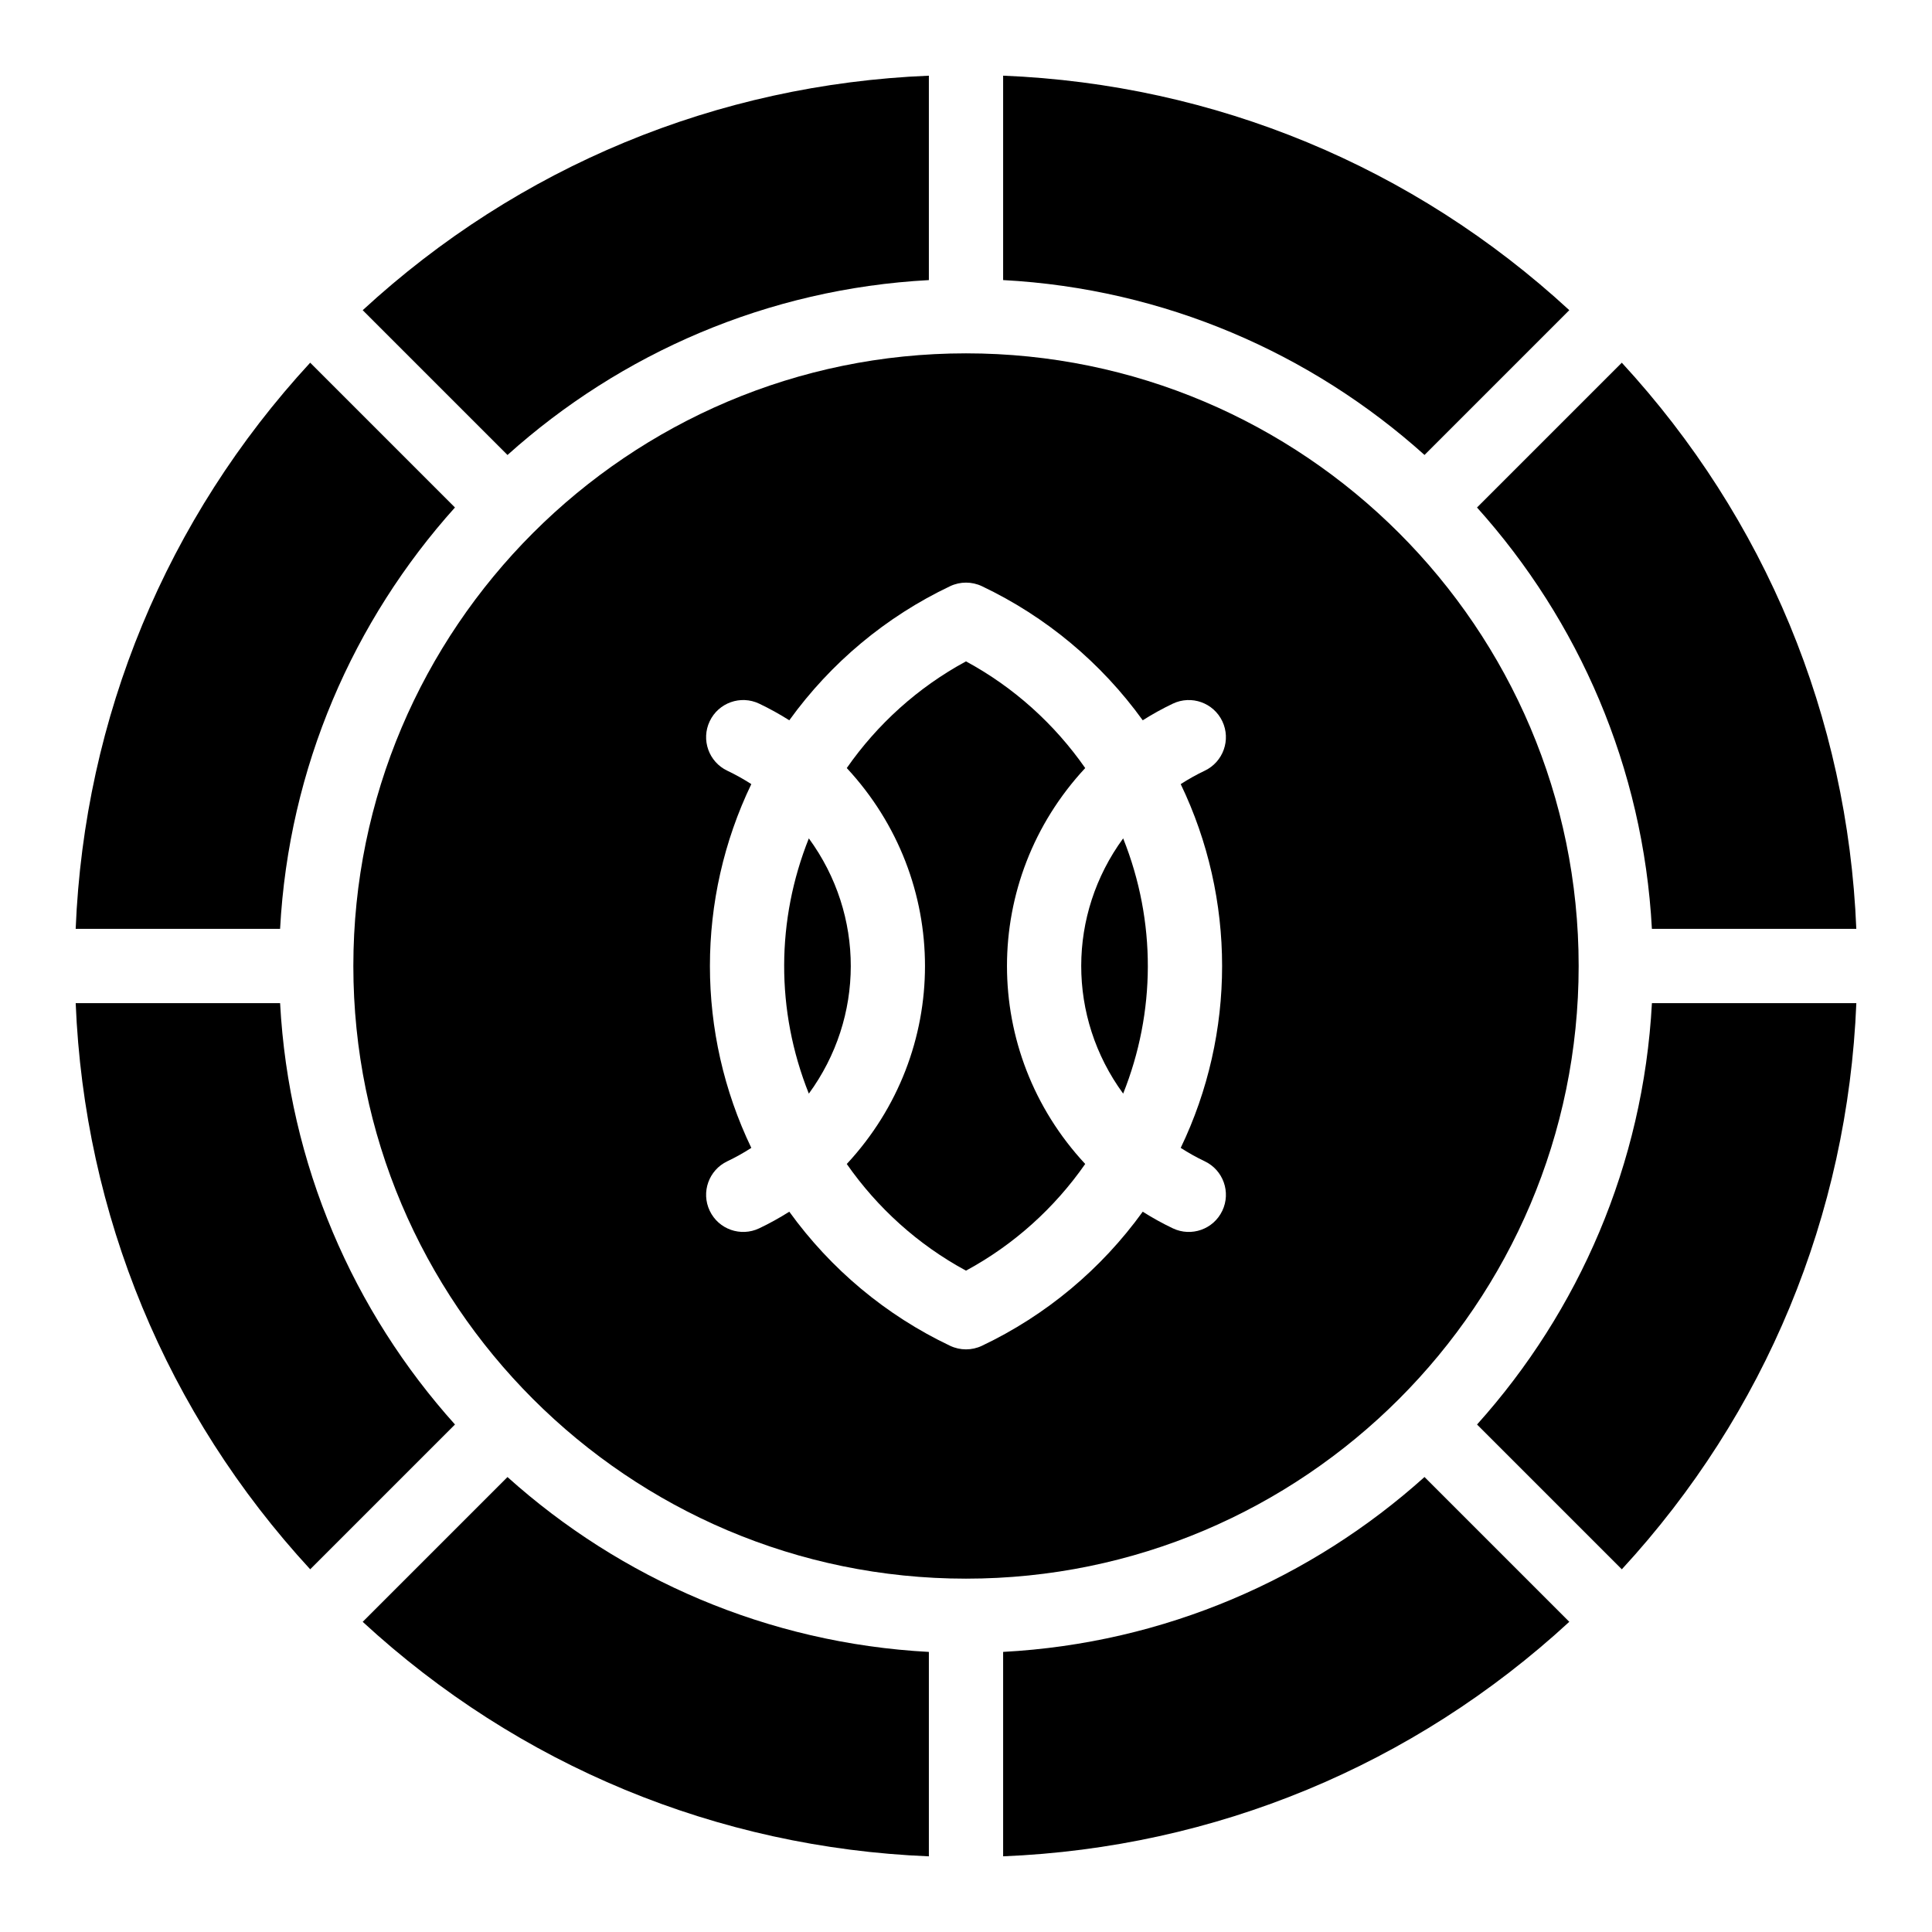 <?xml version="1.0" encoding="UTF-8"?>
<!-- Uploaded to: ICON Repo, www.svgrepo.com, Generator: ICON Repo Mixer Tools -->
<svg fill="#000000" width="800px" height="800px" version="1.1" viewBox="144 144 512 512" xmlns="http://www.w3.org/2000/svg">
 <g>
  <path d="m390.16 218.23v-54.172c-56.117 2.285-108.74 24.082-150.04 62.148l38.371 38.371c29.961-26.918 68.871-44.059 111.67-46.348z"/>
  <path d="m581.77 390.16h54.172c-2.285-56.117-24.082-108.74-62.148-150.04l-38.371 38.371c26.918 29.961 44.059 68.871 46.348 111.67z"/>
  <path d="m264.57 278.49-38.367-38.371c-38.066 41.297-59.863 93.922-62.148 150.04h54.172c2.289-42.797 19.43-81.707 46.344-111.67z"/>
  <path d="m559.88 226.2c-41.297-38.066-93.922-59.863-150.04-62.148v54.172c42.793 2.289 81.703 19.43 111.67 46.344z"/>
  <path d="m240.12 573.8c41.297 38.066 93.922 59.863 150.04 62.148v-54.172c-42.793-2.289-81.703-19.43-111.67-46.344z"/>
  <path d="m535.43 521.51 38.371 38.371c38.066-41.297 59.863-93.922 62.148-150.04h-54.172c-2.293 42.793-19.434 81.703-46.348 111.67z"/>
  <path d="m218.23 409.84h-54.172c2.285 56.117 24.082 108.74 62.148 150.04l38.371-38.371c-26.918-29.965-44.059-68.875-46.348-111.67z"/>
  <path d="m409.84 581.77v54.172c56.117-2.285 108.74-24.082 150.04-62.148l-38.371-38.371c-29.965 26.918-68.875 44.059-111.67 46.348z"/>
  <path d="m441.65 433.82c8.598-21.523 8.836-45.527 0-67.641-14.766 20.18-14.871 47.309 0 67.641z"/>
  <path d="m562.36 400c0-89.527-72.836-162.36-162.36-162.36-89.527-0.004-162.36 72.832-162.36 162.36s72.836 162.36 162.36 162.36c89.527 0 162.36-72.836 162.36-162.36zm-105.46 48.199c2.031 1.309 4.152 2.5 6.363 3.551 4.91 2.332 6.996 8.203 4.664 13.109-2.344 4.934-8.227 6.988-13.109 4.664-2.769-1.316-5.43-2.797-7.984-4.41-10.992 15.23-25.613 27.457-42.609 35.531-2.668 1.27-5.773 1.27-8.445 0-17-8.074-31.617-20.301-42.609-35.531-2.555 1.613-5.215 3.094-7.984 4.41-4.883 2.32-10.766 0.27-13.109-4.664-2.332-4.91-0.242-10.777 4.664-13.109 2.215-1.051 4.332-2.246 6.363-3.551-14.621-30.41-14.633-65.965 0-96.402-2.031-1.309-4.152-2.5-6.363-3.551-4.91-2.332-6.996-8.203-4.664-13.109 2.332-4.91 8.199-7 13.109-4.664 2.769 1.316 5.43 2.797 7.984 4.41 10.992-15.23 25.613-27.457 42.609-35.531 2.672-1.27 5.773-1.27 8.445 0 17 8.078 31.617 20.301 42.609 35.531 2.555-1.613 5.215-3.094 7.984-4.41 4.91-2.332 10.777-0.242 13.109 4.664 2.332 4.91 0.242 10.777-4.664 13.109-2.215 1.051-4.332 2.246-6.363 3.551 14.621 30.41 14.633 65.965 0 96.402z"/>
  <path d="m358.35 366.18c-8.598 21.523-8.836 45.527 0 67.645 14.766-20.184 14.875-47.312 0-67.645z"/>
  <path d="m431.59 347.54c-8.09-11.594-18.836-21.371-31.594-28.27-12.758 6.898-23.508 16.672-31.594 28.27 27.633 29.73 27.645 75.188 0 104.93 8.09 11.594 18.836 21.367 31.594 28.266 12.758-6.898 23.508-16.672 31.594-28.27-27.633-29.723-27.645-75.18 0-104.92z"/>
 </g>
</svg>